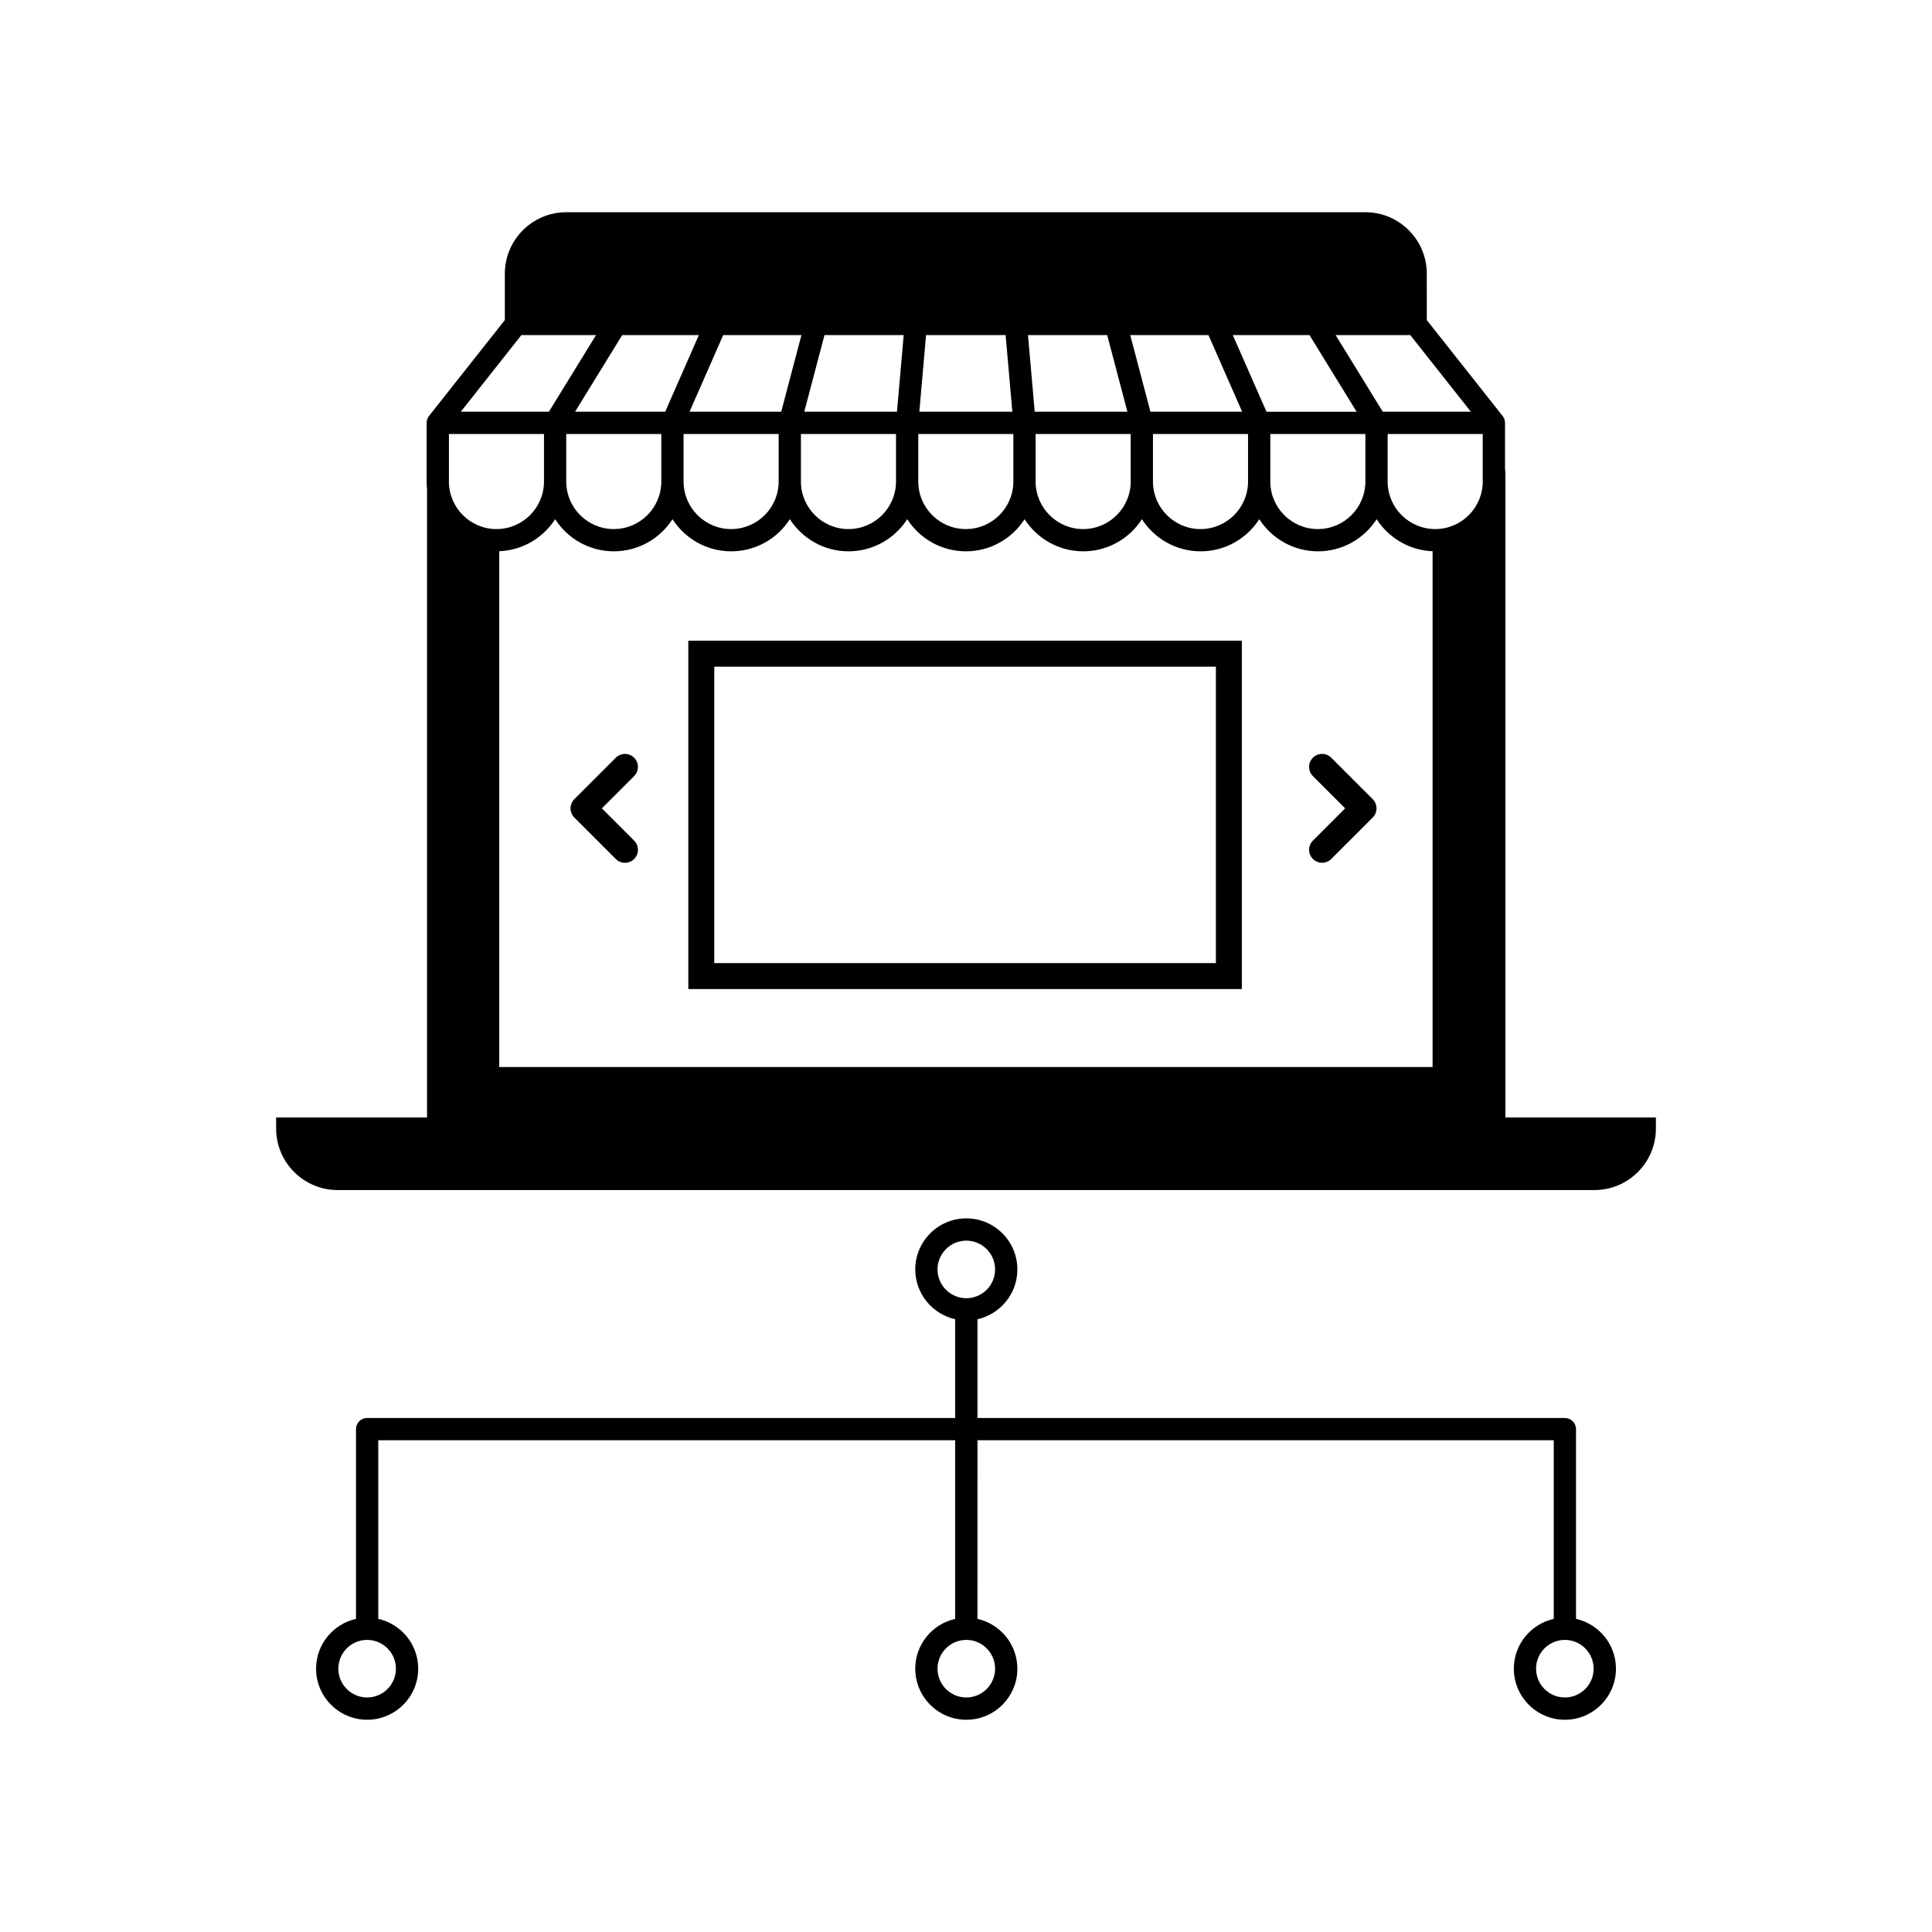 <?xml version="1.0" encoding="UTF-8"?>
<!-- Uploaded to: ICON Repo, www.svgrepo.com, Generator: ICON Repo Mixer Tools -->
<svg fill="#000000" width="800px" height="800px" version="1.1" viewBox="144 144 512 512" xmlns="http://www.w3.org/2000/svg">
 <g>
  <path d="m542.95 440.14v-170.32c0-0.598-0.043-1.188-0.105-1.77v-11.992c0-0.027-0.008-0.055-0.008-0.078-0.004-0.145-0.02-0.285-0.043-0.426-0.008-0.047-0.016-0.098-0.027-0.145-0.035-0.164-0.082-0.324-0.148-0.477l-0.047-0.094c-0.055-0.121-0.121-0.242-0.191-0.355-0.031-0.047-0.062-0.094-0.098-0.141-0.027-0.035-0.047-0.074-0.074-0.109l-20.094-25.406-0.004-12.309c0-8.977-7.305-16.281-16.281-16.281l-211.76 0.004c-8.977 0-16.281 7.305-16.281 16.281v12.301l-20.094 25.406c-0.027 0.035-0.051 0.078-0.078 0.113-0.031 0.043-0.062 0.086-0.09 0.133-0.074 0.117-0.141 0.238-0.199 0.367-0.016 0.031-0.031 0.059-0.043 0.086-0.066 0.156-0.113 0.316-0.148 0.48-0.012 0.047-0.016 0.09-0.023 0.137-0.023 0.145-0.039 0.289-0.043 0.434 0 0.027-0.008 0.051-0.008 0.074v15.551c0 0.66 0.039 1.309 0.105 1.953v166.58l-39.988 0.004v2.953c0 8.977 7.305 16.281 16.281 16.281h333.09c8.977 0 16.281-7.305 16.281-16.281v-2.953zm-6.012-168.53c0 6.945-5.648 12.598-12.598 12.598-6.945 0-12.598-5.648-12.598-12.598v-12.598h25.195zm-31.098-12.598v12.598c0 6.945-5.648 12.598-12.598 12.598-6.945 0-12.598-5.648-12.598-12.598v-12.598zm-31.098 0v12.598c0 6.945-5.648 12.598-12.598 12.598-6.945 0-12.598-5.648-12.598-12.598v-12.598zm-31.098 0v12.598c0 6.945-5.648 12.598-12.598 12.598-6.945 0-12.598-5.648-12.598-12.598v-12.598zm-31.098 0v12.598c0 6.945-5.648 12.598-12.598 12.598-6.945 0-12.598-5.648-12.598-12.598v-12.598zm-31.098 0v12.598c0 6.945-5.652 12.598-12.598 12.598-6.945 0-12.598-5.648-12.598-12.598v-12.598zm-31.098 0v12.598c0 6.945-5.652 12.598-12.598 12.598s-12.598-5.648-12.598-12.598v-12.598zm-31.098 0v12.598c0 6.945-5.652 12.598-12.598 12.598-6.945 0-12.598-5.648-12.598-12.598v-12.598zm151.95-25.07-0.5-1.137h20.32l11.434 18.586 1.059 1.723h-23.887zm1.973 19.168h-24.301l-5.352-20.309h20.73l8.426 19.168zm-30.406 0h-24.562l-1.785-20.309h20.992zm-30.492 0h-24.648l1.785-20.309h21.082zm-28.793-20.309-1.785 20.309h-24.562l5.316-20.16 0.039-0.148zm-27.098 0-5.316 20.16-0.039 0.148h-24.301l8.922-20.309zm-27.184 0-8.922 20.309h-23.887l12.492-20.309zm204.59 20.309h-23.348l-11.434-18.586-1.059-1.723h19.781zm-251.62-20.309h19.781l-12.492 20.309h-23.348zm-19.207 26.211h25.195v12.598c0 6.945-5.652 12.598-12.598 12.598-6.945 0-12.598-5.648-12.598-12.598zm13.328 167.76v-136.69c6.215-0.246 11.648-3.57 14.82-8.488 3.297 5.113 9.027 8.512 15.551 8.512 6.519 0 12.254-3.398 15.551-8.512 3.297 5.113 9.027 8.512 15.551 8.512 6.519 0 12.254-3.398 15.551-8.512 3.297 5.113 9.027 8.512 15.551 8.512 6.519 0 12.254-3.398 15.551-8.512 3.297 5.113 9.027 8.512 15.551 8.512 6.519 0 12.254-3.398 15.547-8.512 3.297 5.113 9.027 8.512 15.551 8.512 6.523 0 12.254-3.398 15.551-8.512 3.297 5.113 9.027 8.512 15.551 8.512 6.523 0 12.254-3.398 15.551-8.512 3.297 5.113 9.027 8.512 15.551 8.512 6.523 0 12.254-3.398 15.551-8.512 3.172 4.918 8.602 8.246 14.82 8.488v136.69z"/>
  <path d="m326.41 406.11h146.69v-92.316h-146.69zm6.883-85.434h132.93v78.555h-132.93z"/>
  <path d="m303.5 358.22 8.551-8.551c1.344-1.344 1.344-3.523 0-4.863-1.344-1.344-3.523-1.344-4.863 0l-10.984 10.984c-0.645 0.645-1.008 1.52-1.008 2.434 0 0.914 0.363 1.789 1.008 2.434l10.984 10.984c0.672 0.672 1.551 1.008 2.434 1.008 0.879 0 1.762-0.336 2.434-1.008 1.344-1.344 1.344-3.523 0-4.863z"/>
  <path d="m496.8 344.8c-1.344-1.344-3.523-1.344-4.867 0s-1.344 3.523 0 4.867l8.551 8.551-8.551 8.551c-1.344 1.344-1.344 3.523 0 4.863 0.672 0.672 1.555 1.008 2.434 1.008 0.879 0 1.762-0.336 2.434-1.008l10.984-10.984c1.344-1.344 1.344-3.523 0-4.863z"/>
  <path d="m561.66 573.02v-50.285c0-1.629-1.324-2.953-2.953-2.953h-155.67v-26.172c6.043-1.352 10.578-6.75 10.578-13.199 0-7.461-6.07-13.531-13.531-13.531-7.461 0-13.531 6.07-13.531 13.531 0 6.445 4.535 11.848 10.582 13.199v26.172h-155.84c-1.629 0-2.953 1.324-2.953 2.953v50.285c-6.047 1.352-10.578 6.75-10.578 13.199 0 7.461 6.07 13.535 13.531 13.535 7.461 0 13.531-6.07 13.531-13.535 0-6.445-4.535-11.848-10.582-13.199v-47.336h152.89v47.336c-6.047 1.352-10.582 6.75-10.582 13.199 0 7.461 6.07 13.535 13.531 13.535s13.531-6.07 13.531-13.535c0-6.445-4.535-11.844-10.578-13.199l0.004-47.336h152.72v47.336c-6.047 1.352-10.578 6.75-10.578 13.199 0 7.461 6.07 13.535 13.531 13.535 7.461 0 13.531-6.07 13.531-13.535 0-6.449-4.535-11.848-10.582-13.199zm-312.74 13.199c0 4.207-3.422 7.629-7.629 7.629-4.207 0-7.629-3.422-7.629-7.629s3.422-7.629 7.629-7.629c4.207 0 7.629 3.422 7.629 7.629zm158.79 0c0 4.207-3.422 7.629-7.629 7.629s-7.629-3.422-7.629-7.629 3.422-7.629 7.629-7.629 7.629 3.422 7.629 7.629zm-7.629-98.18c-4.207 0-7.629-3.422-7.629-7.629 0-4.207 3.422-7.629 7.629-7.629s7.629 3.422 7.629 7.629c0 4.207-3.422 7.629-7.629 7.629zm158.62 105.81c-4.207 0-7.629-3.422-7.629-7.629s3.422-7.629 7.629-7.629 7.629 3.422 7.629 7.629c0 4.203-3.422 7.629-7.629 7.629z"/>
 </g>
</svg>